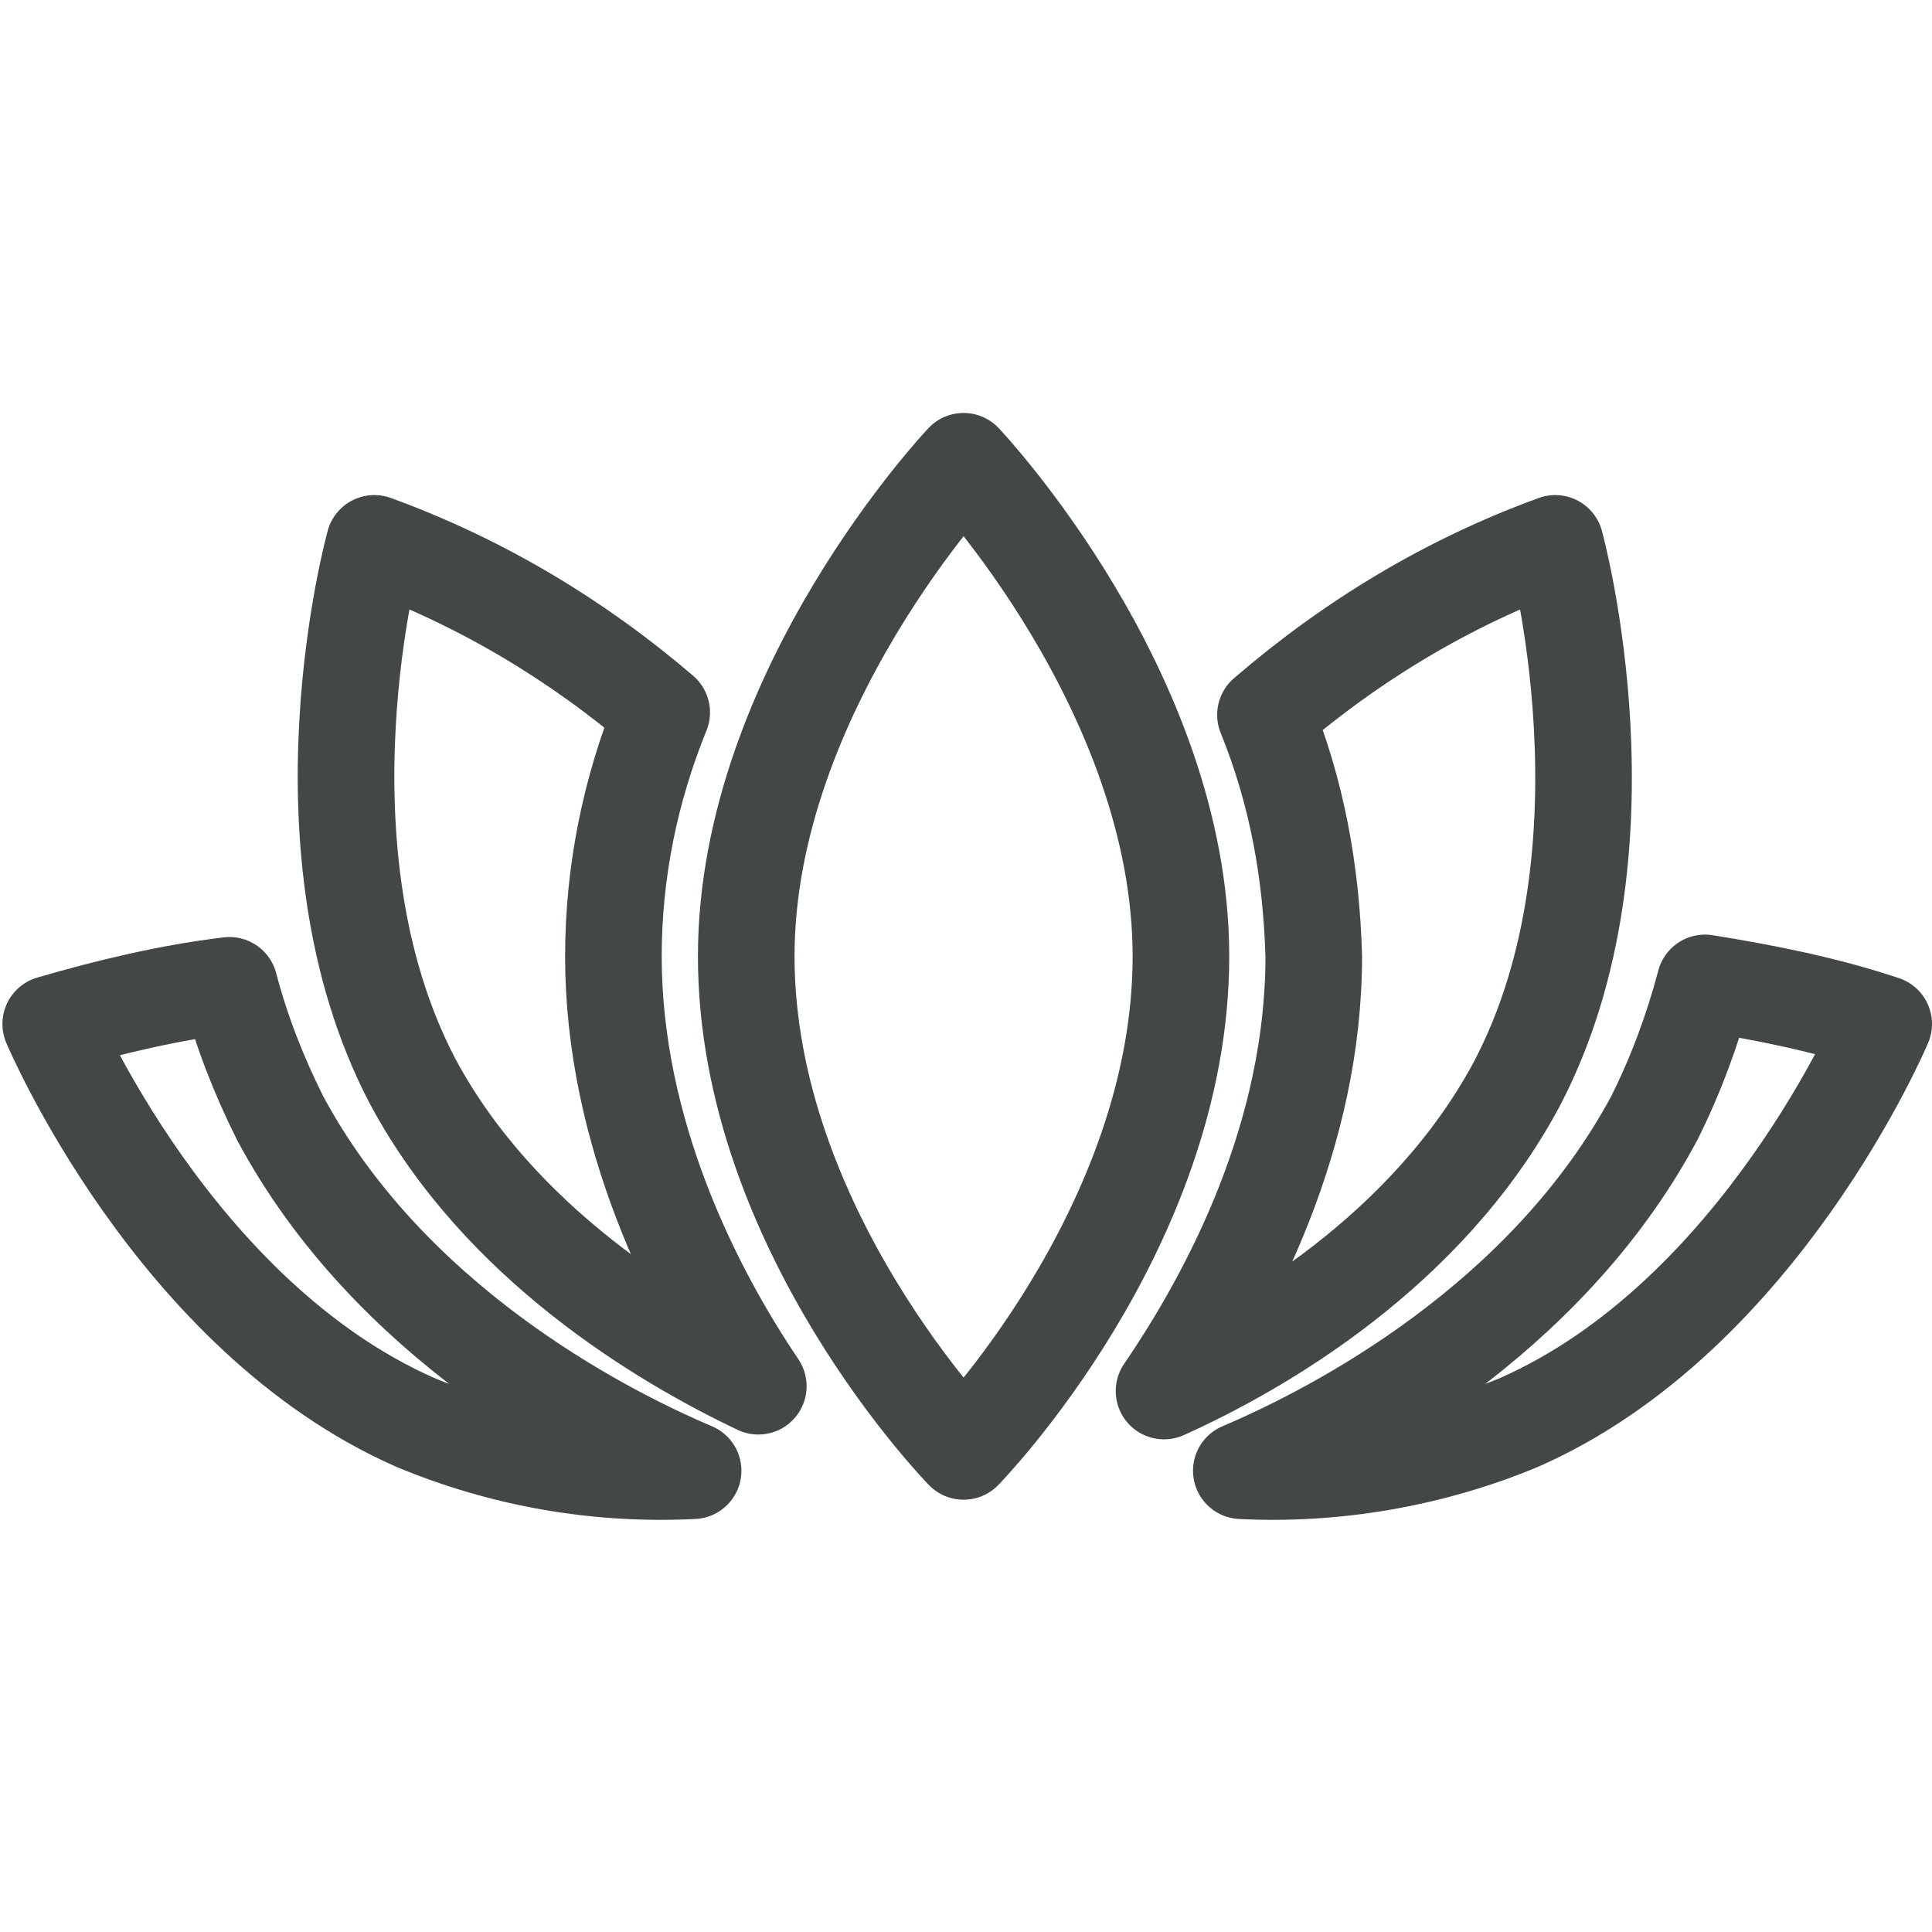 <?xml version="1.0" encoding="utf-8"?>
<!-- Generator: Adobe Illustrator 25.2.3, SVG Export Plug-In . SVG Version: 6.00 Build 0)  -->
<svg version="1.1" id="Layer_1" xmlns="http://www.w3.org/2000/svg" xmlns:xlink="http://www.w3.org/1999/xlink" x="0px" y="0px"
	 viewBox="0 0 80 80" style="enable-background:new 0 0 80 80;" xml:space="preserve">
<style type="text/css">
	.st0{fill:none;stroke:#434747;stroke-width:4;stroke-linecap:round;stroke-linejoin:round;stroke-miterlimit:10;}
</style>
<g>
	<path class="st0" d="M11.6,46.3c-0.9-1.8-1.6-3.6-2.1-5.5c-2.5,0.3-5,0.9-7.4,1.6c0,0,5.1,12.1,15.1,16.5c3.6,1.5,7.5,2.2,11.5,2
		C24.7,59.2,16.1,54.7,11.6,46.3L11.6,46.3z"/>
	<path class="st0" d="M70.6,40.7c-0.5,1.9-1.2,3.8-2.1,5.6C64,54.7,55.4,59.2,51.4,60.9c3.9,0.2,7.9-0.5,11.5-2
		C72.9,54.5,78,42.4,78,42.4C75.6,41.6,73.1,41.1,70.6,40.7L70.6,40.7z"/>
	<path class="st0" d="M25.4,39.6c0-3.5,0.7-6.9,2-10.1c-3.5-3-7.5-5.4-11.9-7c0,0-3.5,12.6,1.6,22.3c3.6,6.7,10.3,10.7,14.3,12.6
		C28.7,53.4,25.4,46.9,25.4,39.6L25.4,39.6z"/>
	<path class="st0" d="M64.4,22.5c-4.4,1.6-8.4,4-12,7.1c1.3,3.2,1.9,6.5,2,10c0,7.4-3.4,13.9-6.2,18c4-1.8,10.9-5.8,14.6-12.7
		C67.9,35.2,64.4,22.5,64.4,22.5L64.4,22.5z"/>
	<path class="st0" d="M48.9,39.6c0,11.3-9,20.5-9,20.5s-9-9.2-9-20.5c0-11,9-20.5,9-20.5S48.9,28.6,48.9,39.6L48.9,39.6z"/>
</g>
</svg>
